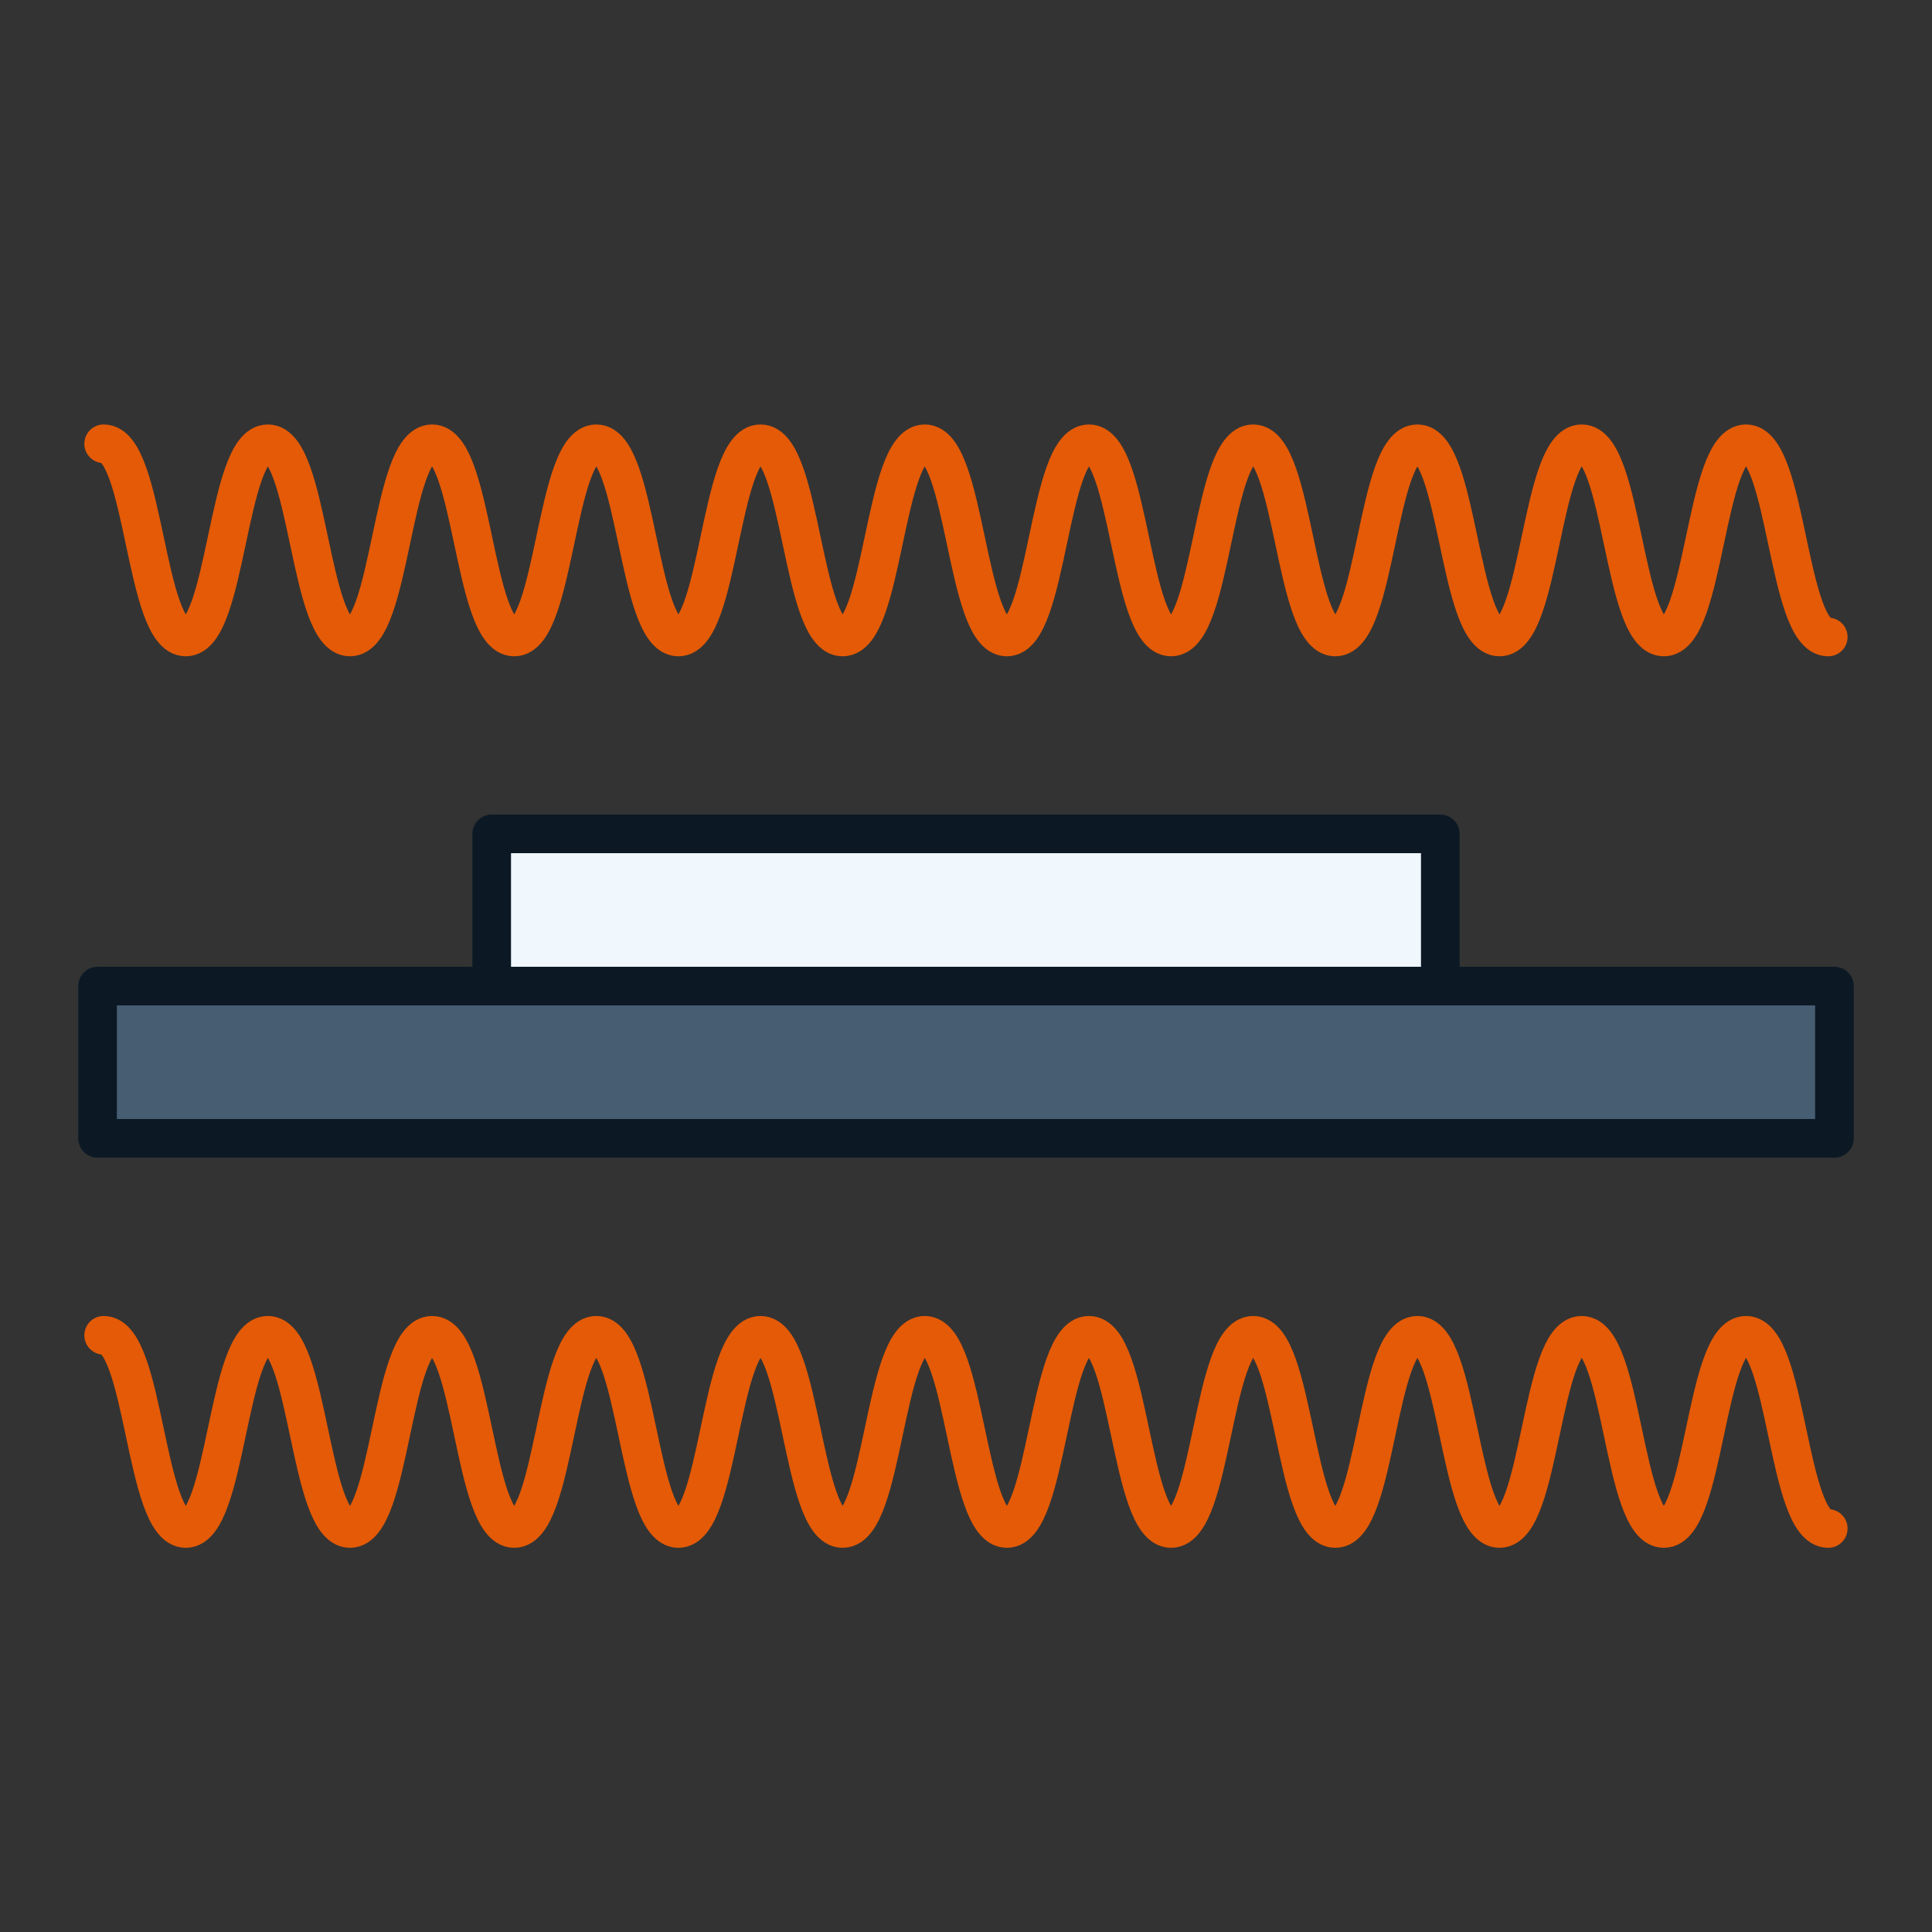 <?xml version="1.0" encoding="UTF-8"?><svg id="Layer_1" xmlns="http://www.w3.org/2000/svg" viewBox="0 0 200 200"><rect x="0" y="0" width="200" height="200" fill="#333333" stroke="none"/><defs><style>.cls-1{fill:none;stroke:#e45a06;}.cls-1,.cls-2,.cls-3{stroke-linecap:round;stroke-linejoin:round;stroke-width:4px;}.cls-2{fill:#475d72;}.cls-2,.cls-3{stroke:#0c1925;}.cls-3{fill:#f0f7fd;}</style></defs><path class="cls-1" d="M10.73,45.94c4.25,0,4.25,20,8.5,20s4.25-20,8.5-20,4.25,20,8.5,20,4.25-20,8.5-20,4.25,20,8.5,20,4.25-20,8.5-20,4.25,20,8.5,20,4.25-20,8.5-20,4.25,20,8.5,20,4.25-20,8.5-20,4.25,20,8.5,20,4.25-20,8.5-20,4.25,20,8.5,20,4.25-20,8.5-20,4.25,20,8.5,20,4.25-20,8.5-20,4.25,20,8.5,20,4.25-20,8.51-20,4.25,20,8.5,20,4.25-20,8.51-20,4.25,20,8.51,20"/><path class="cls-1" d="M10.73,138.23c4.25,0,4.25,20,8.5,20s4.25-20,8.5-20,4.25,20,8.5,20,4.25-20,8.5-20,4.25,20,8.5,20,4.25-20,8.5-20,4.25,20,8.5,20,4.25-20,8.5-20,4.25,20,8.5,20,4.25-20,8.5-20,4.25,20,8.5,20,4.25-20,8.5-20,4.25,20,8.5,20,4.25-20,8.5-20,4.25,20,8.5,20,4.25-20,8.5-20,4.25,20,8.5,20,4.25-20,8.51-20,4.25,20,8.5,20,4.25-20,8.51-20,4.25,20,8.51,20"/><rect class="cls-2" x="10.1" y="102.08" width="179.8" height="15.76"/><rect class="cls-3" x="50.9" y="86.32" width="98.2" height="15.76"/></svg>